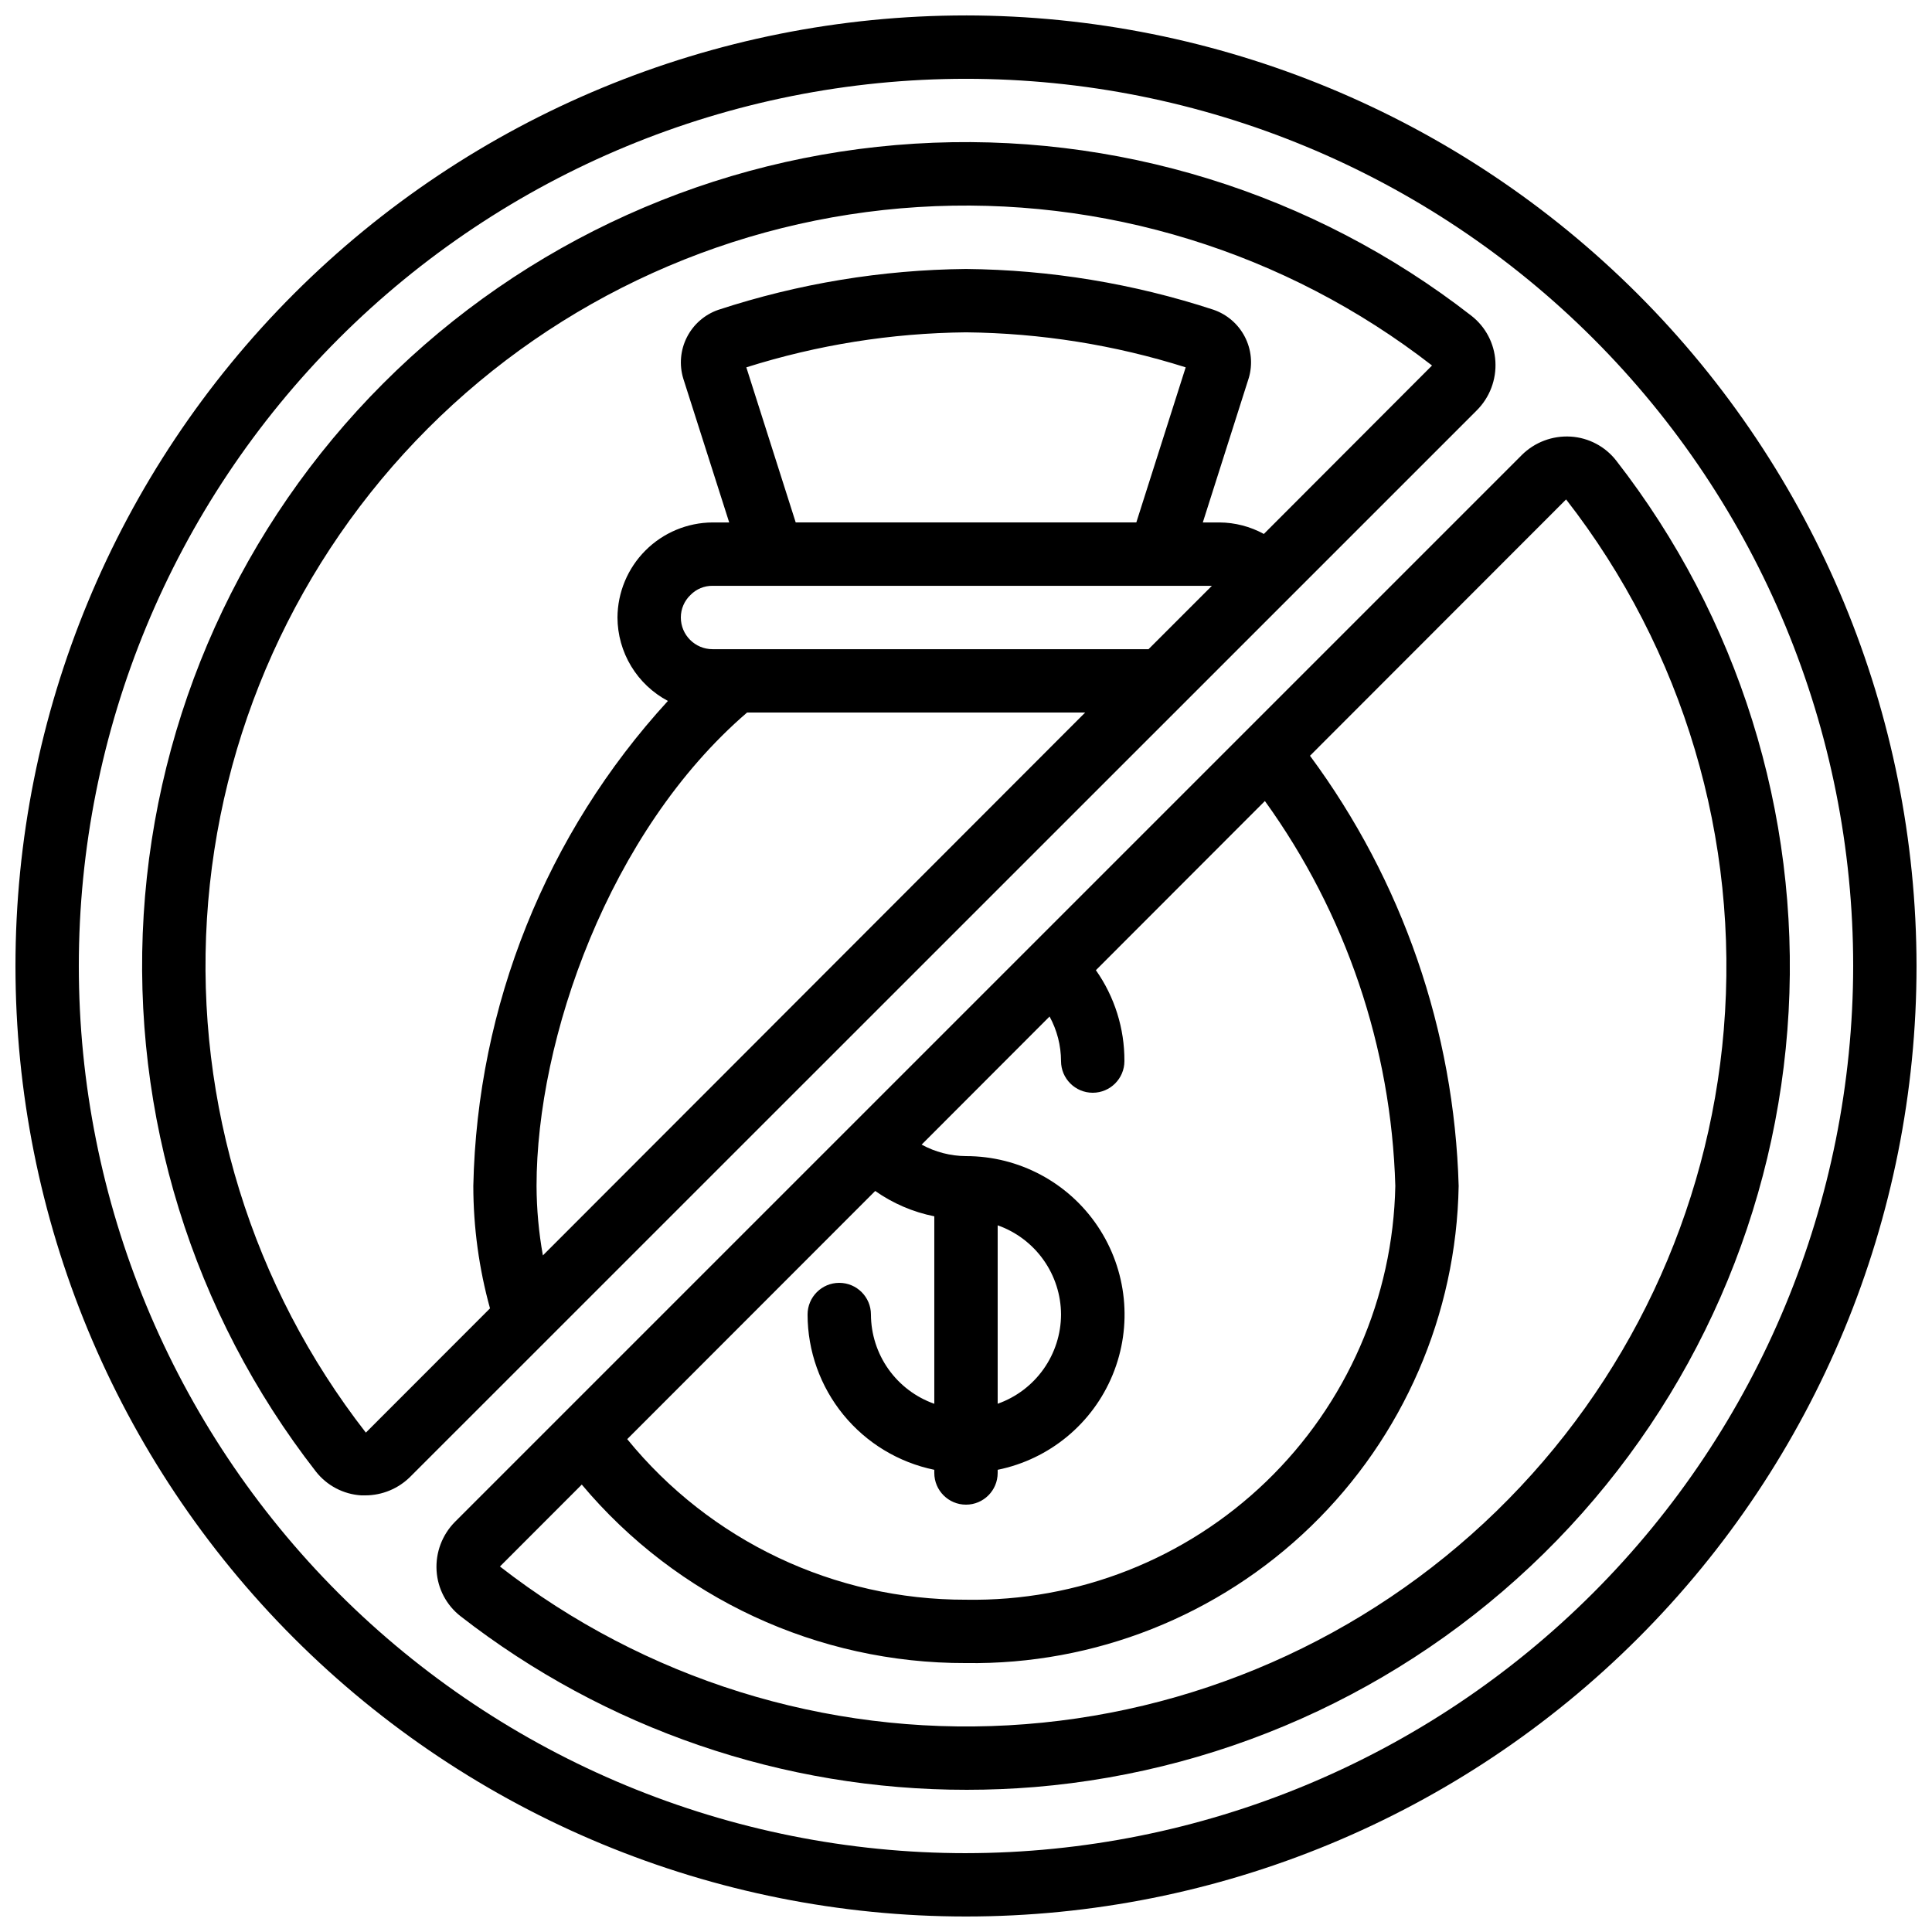 <?xml version="1.0" encoding="UTF-8"?>
<!-- Uploaded to: ICON Repo, www.svgrepo.com, Generator: ICON Repo Mixer Tools -->
<svg width="800px" height="800px" version="1.1" viewBox="144 144 512 512" xmlns="http://www.w3.org/2000/svg">
 <defs>
  <clipPath id="a">
   <path d="m148.09 148.09h503.81v503.81h-503.81z"/>
  </clipPath>
 </defs>
 <path d="m457.75 330.36 77.621-77.621c3.426-3.426 5.215-8.156 4.922-12.988-0.285-4.738-2.594-9.125-6.332-12.051-41.984-32.691-94.465-48.914-147.57-45.625-53.109 3.293-103.19 25.875-140.81 63.504-37.629 37.625-60.211 87.703-63.504 140.81-3.289 53.109 12.934 105.59 45.625 147.57 2.922 3.738 7.305 6.043 12.043 6.332h1.051-0.004c4.484-0.004 8.781-1.785 11.949-4.953l205-204.97zm-169.88 146.34c-1.094-6.082-1.652-12.246-1.68-18.422 0-38.895 19.145-93.926 55.797-125.45h89.594zm51.086-160.66h-6.129c-4.637 0-8.398-3.762-8.398-8.398-0.004-2.262 0.926-4.426 2.57-5.977 1.531-1.566 3.637-2.441 5.828-2.418h132.34l-16.793 16.793zm2.828-74.691h0.004c18.836-5.953 38.457-9.082 58.215-9.277 19.754 0.199 39.375 3.324 58.215 9.277l-13.082 41.102h-90.266zm-100.83 282.31c-30.164-38.738-45.141-87.164-42.113-136.17 3.027-49.008 23.848-95.219 58.551-129.95s80.898-55.598 129.9-58.668c49-3.07 97.438 11.863 136.21 41.992l-44.57 44.641c-3.606-1.977-7.644-3.023-11.758-3.051h-4.418l12.176-38.266 0.004 0.004c1.074-3.648 0.699-7.57-1.051-10.949-1.75-3.379-4.738-5.945-8.34-7.172-21.164-6.934-43.273-10.574-65.543-10.789-22.32 0.219-44.477 3.875-65.68 10.84-3.602 1.258-6.57 3.856-8.293 7.258-1.723 3.398-2.062 7.336-0.945 10.98l12.16 38.094h-4.418c-6.668 0.039-13.055 2.703-17.77 7.422-4.719 4.715-7.383 11.102-7.422 17.77 0.02 4.551 1.27 9.012 3.625 12.906 2.356 3.894 5.723 7.074 9.742 9.203-32.23 35.156-50.562 80.844-51.57 128.53 0.012 10.965 1.5 21.875 4.422 32.445z"/>
 <path d="m547.26 264.62-282.64 282.64c-3.426 3.43-5.219 8.16-4.922 13 0.289 4.734 2.594 9.117 6.332 12.039 38.352 29.867 85.582 46.062 134.19 46.016 5.969 0 11.961-0.242 17.977-0.73 52.496-4.371 101.64-27.582 138.37-65.352 36.723-37.773 58.543-87.551 61.434-140.15 2.891-52.598-13.34-104.47-45.703-146.04-2.922-3.738-7.305-6.047-12.039-6.34-4.836-0.297-9.57 1.492-13 4.914zm-171.32 195c4.695 3.305 10.027 5.594 15.66 6.715v49.684c-4.894-1.73-9.137-4.93-12.145-9.164-3.004-4.234-4.629-9.297-4.648-14.488 0-4.637-3.762-8.398-8.398-8.398-4.637 0-8.395 3.762-8.395 8.398 0.012 9.676 3.359 19.051 9.477 26.543 6.117 7.496 14.633 12.652 24.109 14.602v0.84c0 4.637 3.758 8.398 8.398 8.398 4.637 0 8.395-3.762 8.395-8.398v-0.84c13.727-2.789 25.16-12.238 30.48-25.195 5.324-12.957 3.832-27.711-3.973-39.344-7.805-11.633-20.898-18.602-34.902-18.59-4.113-0.027-8.148-1.078-11.758-3.047l33.906-33.949c1.98 3.621 3.023 7.68 3.039 11.805 0 4.641 3.762 8.398 8.398 8.398 4.637 0 8.398-3.758 8.398-8.398 0.043-8.617-2.598-17.035-7.559-24.082l44.789-44.832v0.004c21.465 29.773 33.504 65.305 34.562 102-0.59 29.617-12.895 57.789-34.223 78.348-21.328 20.559-49.938 31.816-79.555 31.312-34.812 0.082-67.797-15.555-89.773-42.555zm49.246 32.746c-0.02 5.191-1.645 10.25-4.652 14.48-3.004 4.234-7.246 7.434-12.141 9.164v-47.289c4.894 1.73 9.137 4.93 12.141 9.164 3.008 4.231 4.633 9.289 4.652 14.48zm175.64-75.52c-4.035 48.434-25.445 93.773-60.289 127.66-34.84 33.887-80.758 54.031-129.29 56.719-48.527 2.691-96.387-12.258-134.76-42.086l21.688-21.707h0.004c25.242 30.086 62.539 47.41 101.81 47.301 34.07 0.496 66.945-12.535 91.422-36.242 24.477-23.703 38.555-56.148 39.148-90.215-1.176-41.129-14.926-80.914-39.398-113.99l67.871-67.93c31.074 39.922 45.992 90.07 41.789 140.49z"/>
 <g clip-path="url(#a)">
  <path d="m400 148.09c-66.812 0-130.88 26.539-178.12 73.781s-73.781 111.31-73.781 178.12c0 66.809 26.539 130.88 73.781 178.12 47.242 47.242 111.31 73.781 178.12 73.781 66.809 0 130.88-26.539 178.12-73.781 47.242-47.242 73.781-111.31 73.781-178.12-0.074-66.789-26.641-130.82-73.863-178.04-47.227-47.223-111.25-73.789-178.04-73.863zm0 487.02c-62.355 0-122.16-24.77-166.25-68.863-44.094-44.09-68.863-103.89-68.863-166.25s24.77-122.16 68.863-166.25c44.09-44.094 103.89-68.863 166.25-68.863s122.16 24.77 166.25 68.863c44.094 44.09 68.863 103.89 68.863 166.25-0.07 62.332-24.863 122.09-68.941 166.17-44.074 44.078-103.84 68.871-166.17 68.941z"/>
 </g>
</svg>